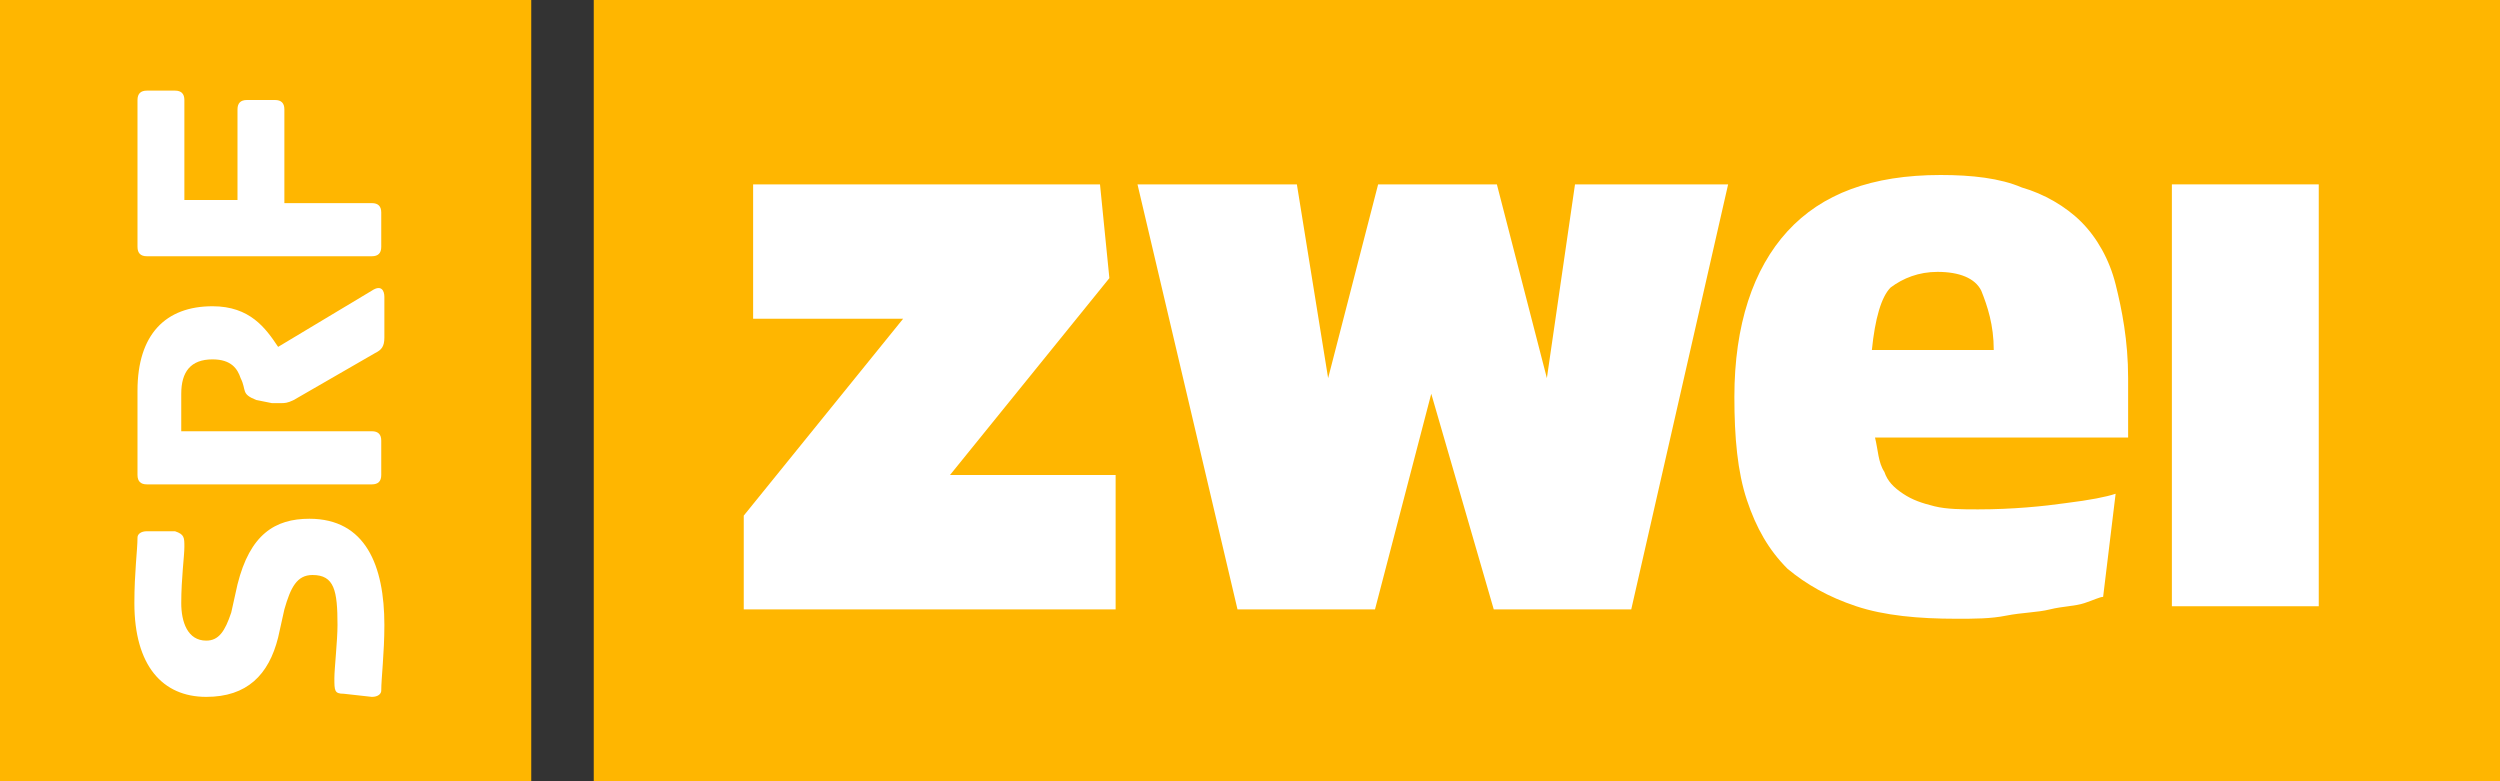 <svg id="SRF_zwei" xmlns="http://www.w3.org/2000/svg" viewBox="0 0 80 25"><rect x="0" y="0" width="80" height="25" fill="#333333" stroke="none"/><style>.st0{fill:#ffb600}.st1{fill:#fff}</style><g id="SRF_zwei_1_"><g id="zwei__x7C__Box_1_"><path id="Box_5_" class="st0" d="M19 0h61v25H19z"/><g id="zwei_1_"><path id="i_1_" class="st1" d="M69.5 5.9h4.7v13.5h-4.7z"/><path id="e_1_" class="st1" d="M67.3 19.1c-.1 0-.3.1-.6.2s-.7.1-1.1.2c-.4.1-.9.1-1.4.2-.5.1-1 .1-1.6.1-1.2 0-2.3-.1-3.2-.4-.9-.3-1.6-.7-2.2-1.2-.6-.6-1-1.3-1.3-2.2-.3-.9-.4-2-.4-3.3 0-2.3.6-4.1 1.7-5.3 1.1-1.2 2.7-1.8 4.9-1.8 1 0 1.9.1 2.6.4.7.2 1.4.6 1.9 1.1.5.5.9 1.2 1.1 2 .2.8.4 1.8.4 3V14H60c.1.4.1.8.3 1.1.1.3.3.5.6.7.3.2.6.3 1 .4.4.1.9.1 1.4.1 1.1 0 2.1-.1 2.8-.2.8-.1 1.3-.2 1.6-.3l-.4 3.3zm-3.5-7.9c0-.8-.2-1.4-.4-1.9-.2-.4-.7-.6-1.4-.6-.6 0-1.1.2-1.5.5-.3.3-.5 1-.6 2h3.9z"/><path id="w_1_" class="st1" d="M50.4 5.9l-.9 6.2-1.6-6.2h-3.8l-1.6 6.2-1-6.2h-5.1l3.2 13.6H44l1.8-6.9 2 6.9h4.4l3.1-13.6z"/><path id="z_1_" class="st1" d="M24.1 5.9v4.3h4.8l-5.1 6.3v3h11.9v-4.3h-5.3l5.1-6.3-.3-3z"/></g></g><g id="SRF_Smart_Box_5_"><path id="Smart_Box_5_" class="st0" d="M0 0h17v25H0z"/><path id="F_9_" class="st1" d="M7.6 6.4H5.9V3.2c0-.2-.1-.3-.3-.3h-.9c-.2 0-.3.1-.3.3v4.7c0 .2.1.3.3.3h7.2c.2 0 .3-.1.3-.3V6.8c0-.2-.1-.3-.3-.3H9.1v-3c0-.2-.1-.3-.3-.3h-.9c-.2 0-.3.1-.3.3v2.9z"/><path id="R_8_" class="st1" d="M8.2 12.8l.5.1H9c.1 0 .2 0 .4-.1l2.6-1.5c.2-.1.3-.2.3-.5V9.5c0-.2-.1-.4-.4-.2l-3 1.8c-.4-.6-.9-1.3-2.1-1.3-1.5 0-2.4.9-2.4 2.7v2.7c0 .2.1.3.3.3h7.2c.2 0 .3-.1.3-.3v-1.1c0-.2-.1-.3-.3-.3H5.8v-1.2c0-.7.3-1.1 1-1.1.6 0 .8.3.9.6.2.4 0 .5.5.7"/><path id="S_8_" class="st1" d="M11 22.2l.9.1c.2 0 .3-.1.3-.2 0-.4.1-1.2.1-2.1 0-1.9-.6-3.4-2.4-3.4-1.1 0-1.9.5-2.3 2.1l-.2.9c-.2.6-.4.9-.8.9-.6 0-.8-.6-.8-1.2 0-.8.1-1.5.1-1.8 0-.3 0-.4-.3-.5h-.9c-.2 0-.3.1-.3.2 0 .4-.1 1.1-.1 2.1 0 2 .9 3 2.3 3 1.3 0 2-.7 2.3-1.9l.2-.9c.2-.7.4-1.1.9-1.1.7 0 .8.5.8 1.6 0 .5-.1 1.4-.1 1.7 0 .4 0 .5.3.5"/></g></g></svg>